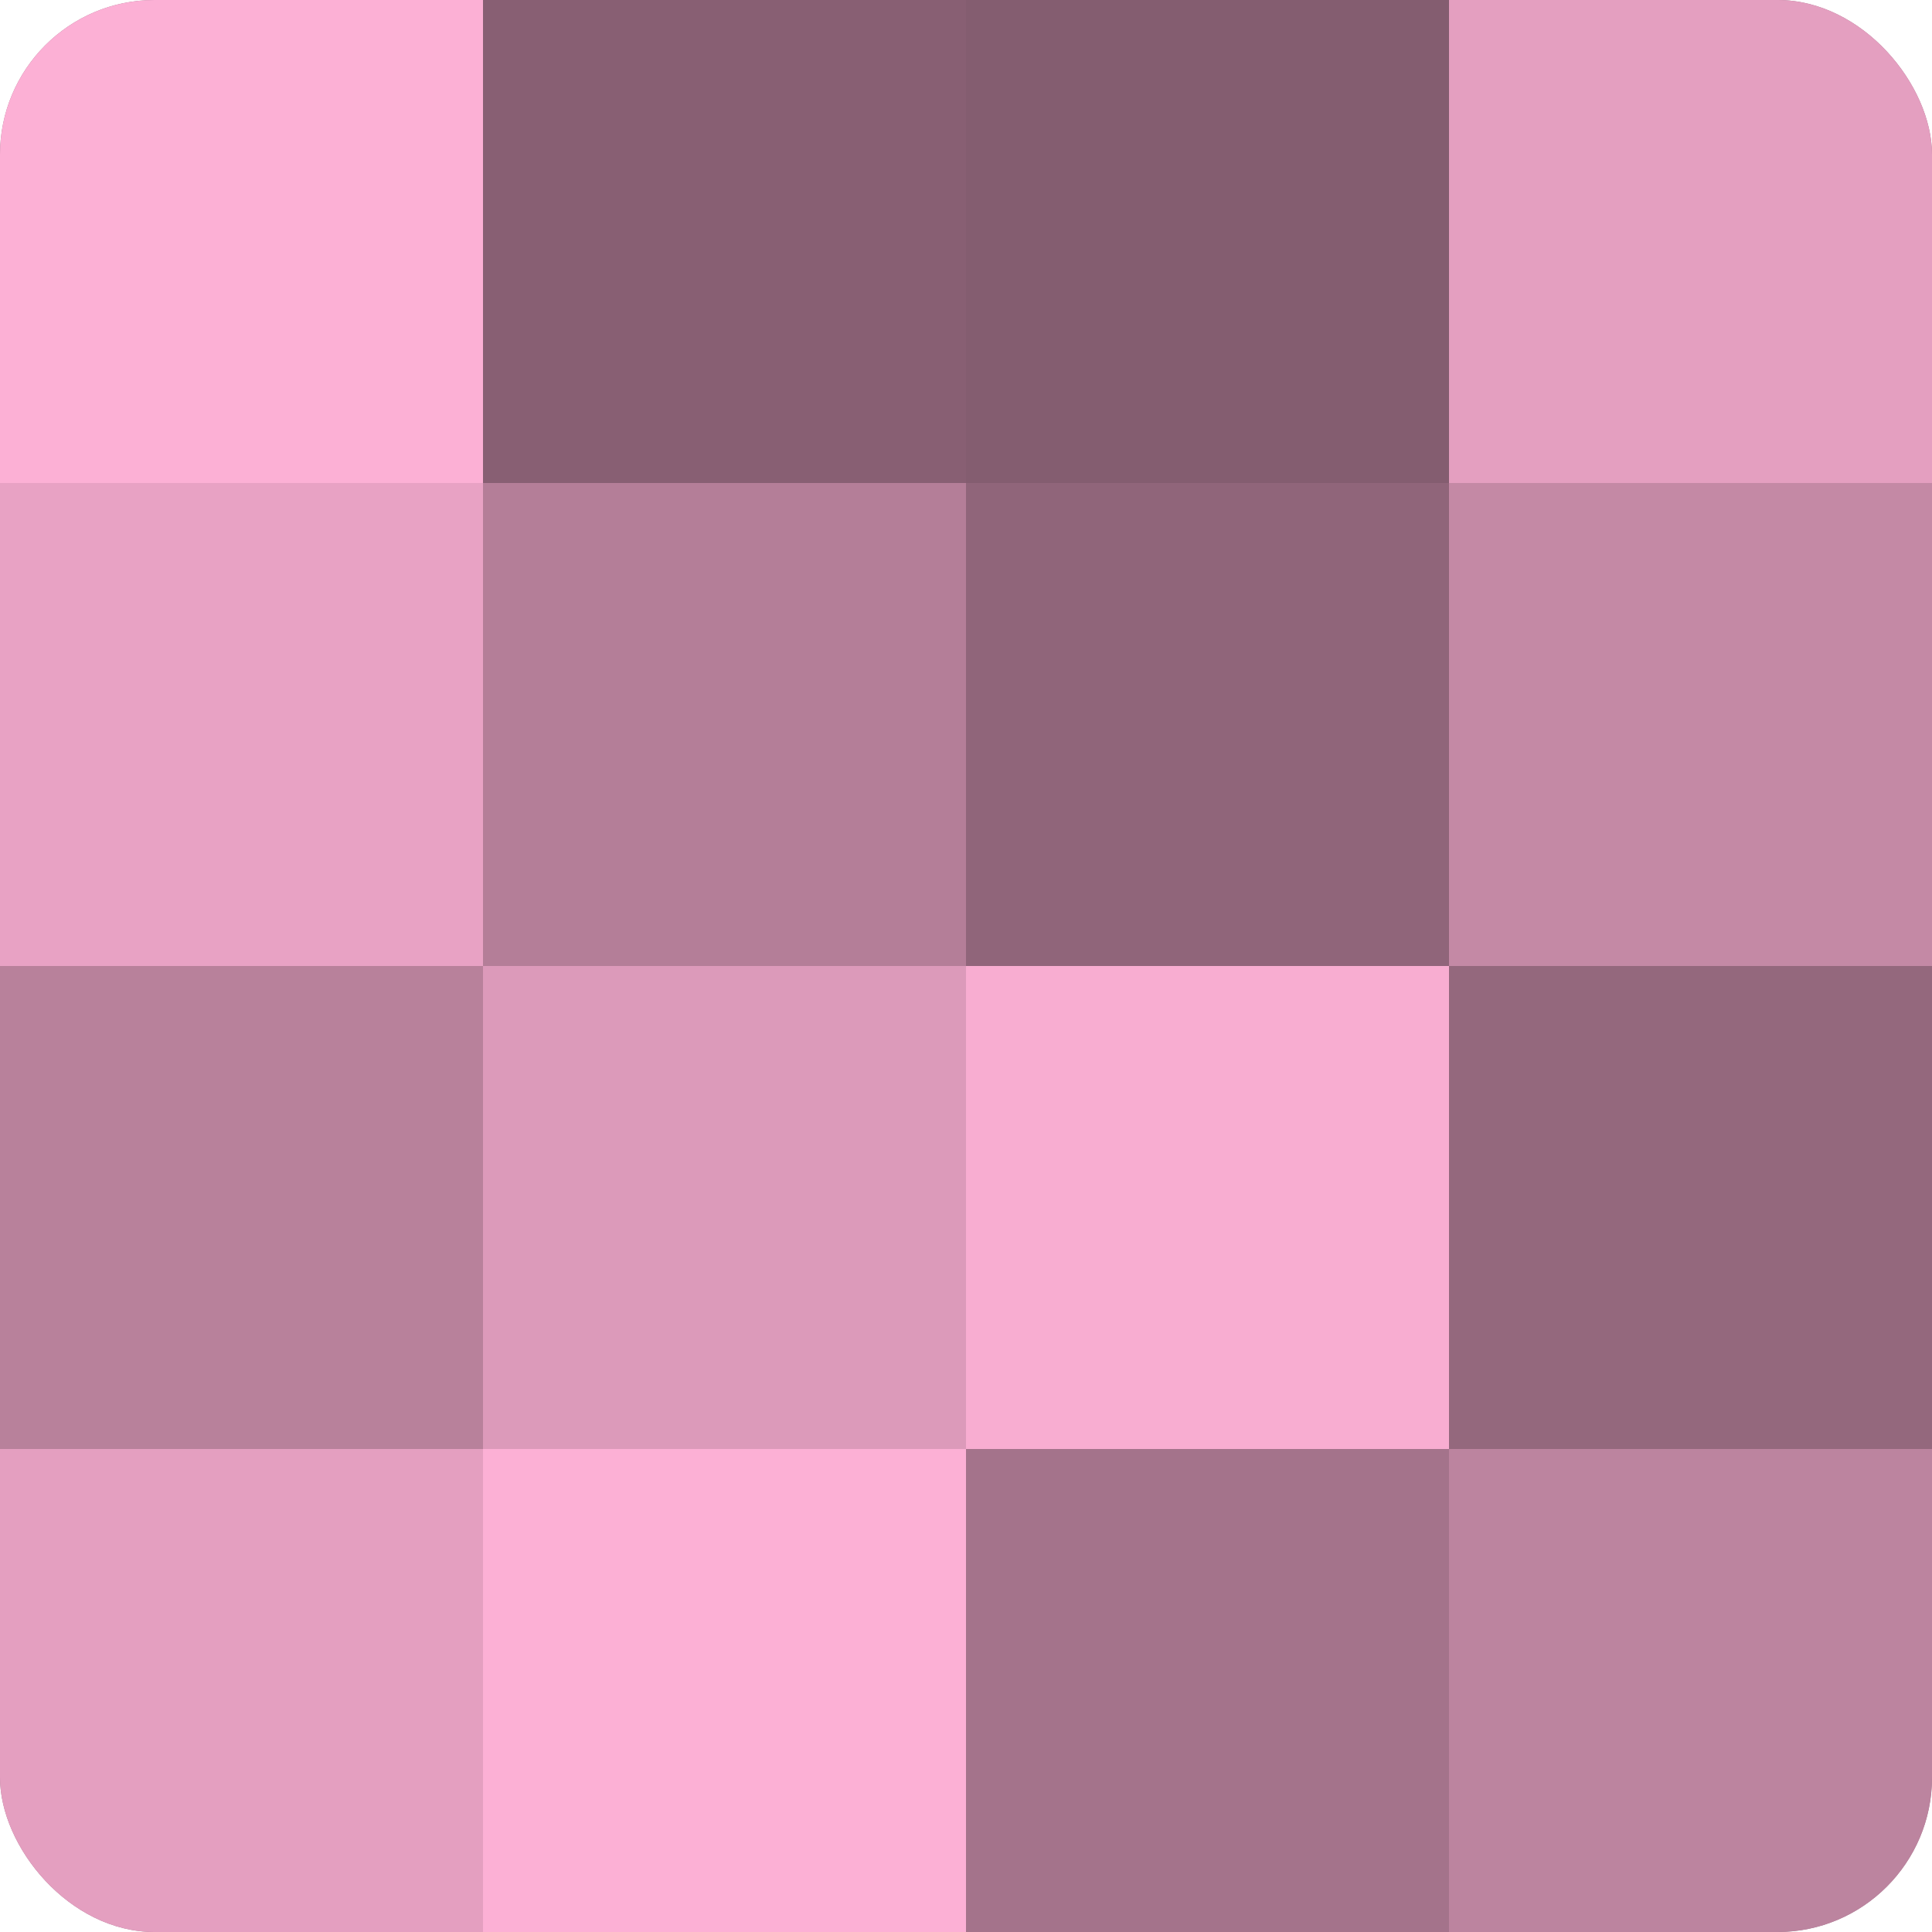 <?xml version="1.0" encoding="UTF-8"?>
<svg xmlns="http://www.w3.org/2000/svg" width="60" height="60" viewBox="0 0 100 100" preserveAspectRatio="xMidYMid meet"><defs><clipPath id="c" width="100" height="100"><rect width="100" height="100" rx="8" ry="8"/></clipPath></defs><g clip-path="url(#c)"><rect width="100" height="100" fill="#a07087"/><rect width="25" height="25" fill="#fcb0d5"/><rect y="25" width="25" height="25" fill="#e8a2c4"/><rect y="50" width="25" height="25" fill="#b8819b"/><rect y="75" width="25" height="25" fill="#e49fc0"/><rect x="25" width="25" height="25" fill="#885f73"/><rect x="25" y="25" width="25" height="25" fill="#b47e98"/><rect x="25" y="50" width="25" height="25" fill="#dc9aba"/><rect x="25" y="75" width="25" height="25" fill="#fcb0d5"/><rect x="50" width="25" height="25" fill="#845d70"/><rect x="50" y="25" width="25" height="25" fill="#90657a"/><rect x="50" y="50" width="25" height="25" fill="#f8add1"/><rect x="50" y="75" width="25" height="25" fill="#a4738b"/><rect x="75" width="25" height="25" fill="#e49fc0"/><rect x="75" y="25" width="25" height="25" fill="#c489a5"/><rect x="75" y="50" width="25" height="25" fill="#94687d"/><rect x="75" y="75" width="25" height="25" fill="#bc849f"/></g></svg>
